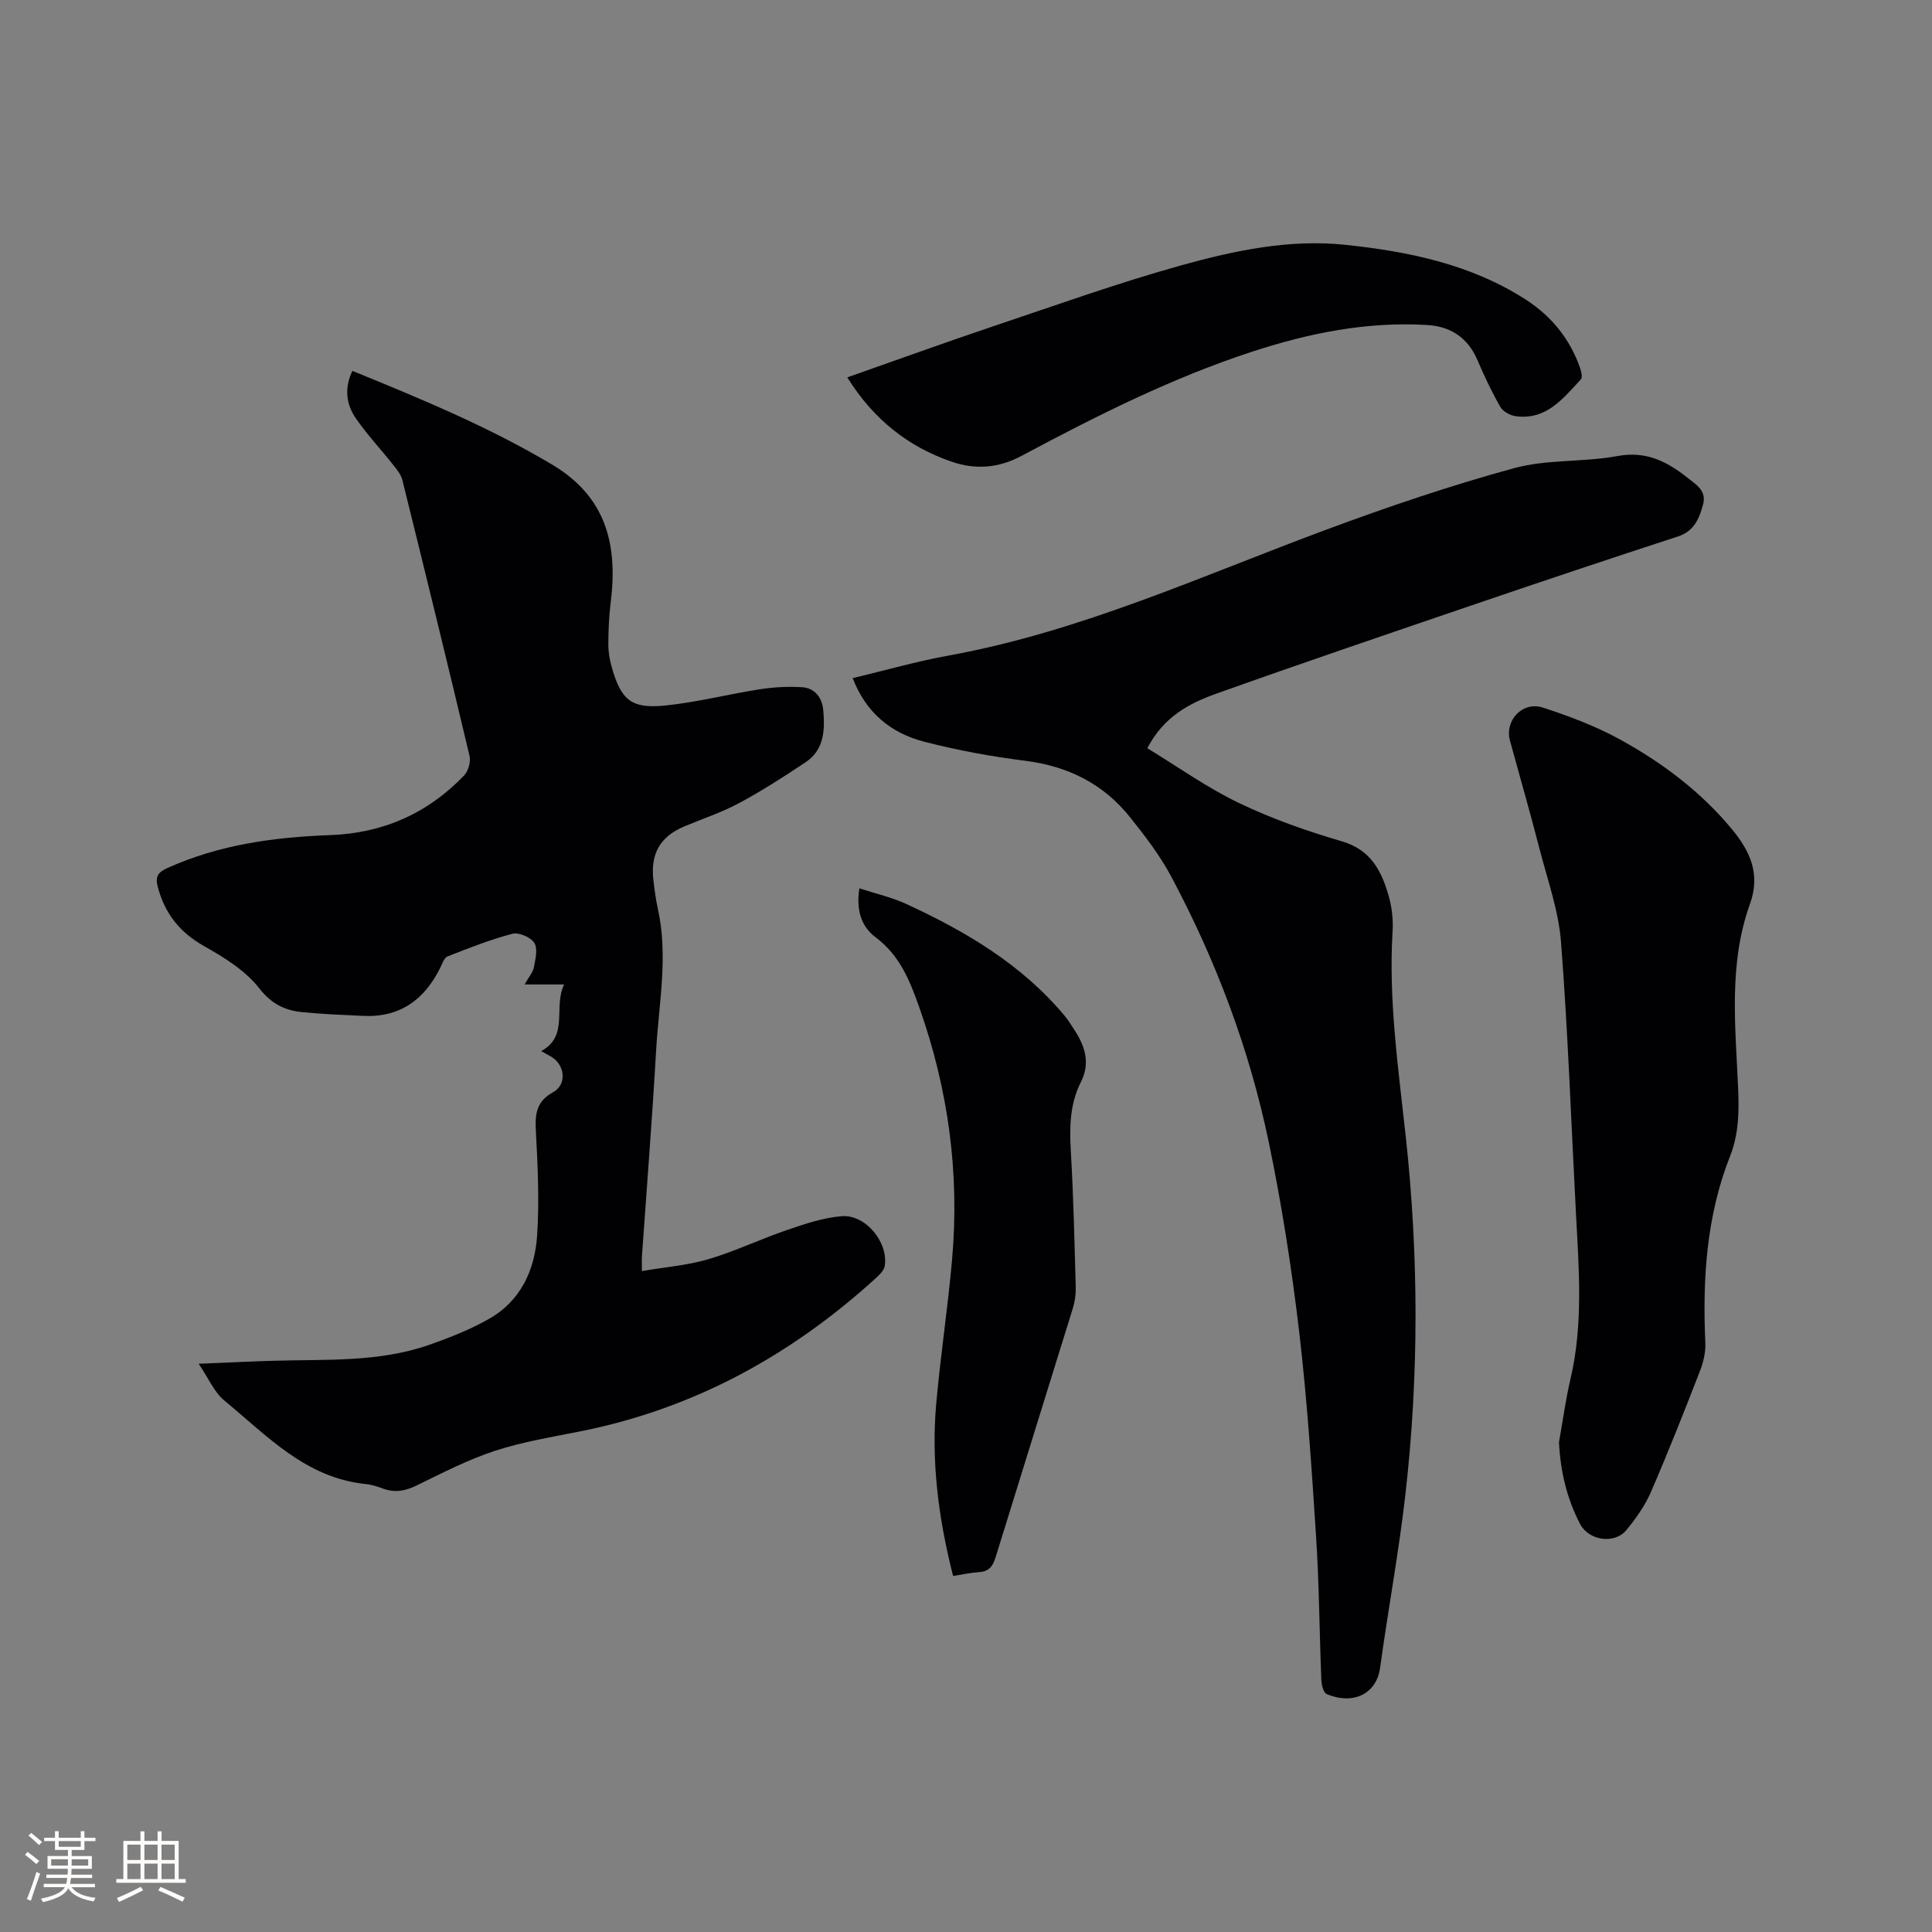 <svg enable-background="new 0 0 400 400" viewBox="0 0 400 400" xmlns="http://www.w3.org/2000/svg"><rect x="0" y="0" width="400" height="400" fill="#808080" stroke="none"/><g fill="#010103"><path d="m72.95 76.78c14.16 5.78 28.21 11.57 41.38 19.42 11.29 6.73 13.6 16.72 12.1 28.62-.36 2.83-.47 5.71-.48 8.56-.01 1.57.26 3.18.69 4.69 1.92 6.82 4.02 8.7 10.97 8.01 6.61-.65 13.11-2.35 19.69-3.37 2.88-.45 5.86-.61 8.76-.43 2.65.17 4.15 2.17 4.38 4.71.38 4.09.23 8.24-3.66 10.83-4.47 2.98-9 5.9-13.73 8.44-3.62 1.95-7.58 3.25-11.39 4.85-4.95 2.09-7.01 5.61-6.39 11.03.23 2 .49 4 .92 5.96 2.2 9.85.21 19.64-.35 29.44-.81 14.18-1.94 28.34-2.93 42.51-.05.72-.01 1.45-.01 3.11 4.78-.82 9.42-1.17 13.78-2.46 5.56-1.65 10.85-4.2 16.35-6.07 3.67-1.25 7.46-2.54 11.27-2.83 4.96-.38 9.7 5.5 8.86 10.35-.16.9-1.06 1.77-1.8 2.45-17.51 15.95-37.57 26.99-60.94 31.69-6.02 1.21-12.14 2.19-17.95 4.09-5.59 1.83-10.9 4.58-16.21 7.17-2.34 1.15-4.5 1.55-6.95.65-1.19-.44-2.43-.83-3.68-.96-12.38-1.28-20.38-10.03-29.19-17.28-2.09-1.72-3.24-4.57-5.31-7.61 5.77-.23 10.66-.48 15.55-.62 10.78-.32 21.69.36 32.1-3.27 4.28-1.49 8.56-3.18 12.48-5.41 6.53-3.71 9.46-10.07 9.94-17.2.48-7.16.14-14.4-.25-21.58-.2-3.55.04-6.21 3.59-8.16 2.97-1.64 2.4-5.87-.66-7.47-.55-.29-1.08-.6-1.83-1.02 5.81-3.17 2.45-9 4.74-13.8-2.84 0-5.15 0-8.17 0 .91-1.63 1.73-2.53 1.92-3.56.31-1.68.85-3.85.08-5.05-.75-1.18-3.22-2.23-4.55-1.88-4.57 1.2-9.01 2.96-13.42 4.69-.7.28-1.08 1.5-1.5 2.34-3.26 6.59-8.31 10.32-15.9 9.97-4.23-.2-8.46-.35-12.67-.78-3.6-.36-6.35-1.66-8.9-4.93-2.86-3.67-7.26-6.39-11.43-8.74-5.09-2.87-8.18-6.82-9.61-12.36-.53-2.05.1-2.94 2.01-3.8 10.74-4.85 22.11-6.4 33.72-6.82 10.89-.39 20.17-4.48 27.7-12.33.88-.92 1.44-2.85 1.14-4.08-4.52-19.06-9.19-38.08-13.9-57.09-.28-1.14-1.14-2.19-1.9-3.15-2.56-3.23-5.4-6.26-7.74-9.64-1.98-2.87-2.43-6.21-.72-9.83z"/><path d="m176.54 140.4c6.72-1.6 13.24-3.48 19.88-4.68 27.32-4.96 52.4-16.5 78.17-26.06 12.78-4.74 25.73-9.14 38.87-12.73 6.85-1.87 14.35-1.2 21.41-2.51 5.92-1.1 10.23 1.11 14.49 4.48 1.84 1.46 4.03 2.7 3.23 5.59s-1.82 5.48-5.19 6.58c-13.99 4.56-27.95 9.23-41.88 13.98-17.92 6.11-35.85 12.2-53.68 18.56-5.58 1.99-10.9 4.75-14.3 11.3 6.29 3.82 12.31 8.14 18.89 11.3 6.84 3.29 14.1 5.85 21.4 7.98 6.04 1.77 8.23 6.19 9.7 11.38.65 2.3.94 4.83.79 7.22-.86 14.27 1.18 28.32 2.72 42.44 2.68 24.64 2.75 49.33-.04 73.95-1.37 12.09-3.61 24.08-5.27 36.14-.74 5.4-5.56 7.72-11.04 5.43-.67-.28-1.08-1.89-1.12-2.9-.4-9.96-.45-19.93-1.1-29.87-.92-14.16-1.85-28.34-3.51-42.43-1.55-13.1-3.59-26.19-6.28-39.1-4.01-19.27-10.93-37.6-20.19-54.97-2.32-4.36-5.4-8.36-8.49-12.24-5.54-6.95-12.87-10.61-21.74-11.73-7.02-.88-14.04-2.17-20.89-3.94-6.86-1.76-12.07-5.97-14.83-13.17z"/><path d="m322.77 298.61c.78-4.37 1.37-8.78 2.38-13.09 2.66-11.34 1.75-22.76 1.14-34.19-.99-18.74-1.65-37.51-3.09-56.21-.5-6.55-2.81-12.98-4.47-19.42-1.93-7.48-4.07-14.91-6.11-22.37-1.14-4.15 2.6-8.21 6.83-6.83 5.49 1.79 11 3.87 16.05 6.65 8.75 4.83 16.73 10.82 23.16 18.63 3.73 4.54 5.87 9.23 3.64 15.41-4.46 12.39-2.99 25.31-2.44 38.08.21 4.83.14 9.52-1.65 14.05-4.93 12.48-5.73 25.49-5.14 38.72.09 1.92-.41 4-1.11 5.81-3.26 8.39-6.56 16.76-10.14 25.02-1.23 2.85-3.11 5.5-5.09 7.91-2.46 2.99-7.79 2.2-9.59-1.26-2.75-5.27-4.07-10.89-4.37-16.91z"/><path d="m197.33 326.29c-3.06-11.99-4.57-23.83-3.48-35.86.89-9.91 2.4-19.77 3.27-29.68 1.57-17.86-.78-35.21-6.79-52.18-1.99-5.63-4.07-10.78-9-14.48-3.12-2.34-4.07-5.74-3.41-10.17 3.4 1.11 6.71 1.85 9.72 3.24 12.29 5.67 23.84 12.48 32.7 23.05.88 1.05 1.6 2.24 2.34 3.4 2.08 3.29 3.01 6.66 1.1 10.43-2.27 4.49-2.37 9.28-2.08 14.23.55 9.41.76 18.85 1.02 28.28.04 1.45-.18 2.97-.61 4.35-5.31 17.19-10.69 34.35-15.99 51.54-.56 1.82-1.37 2.93-3.41 3.05-1.68.1-3.33.48-5.38.8z"/><path d="m175.42 78.13c10.26-3.6 20.1-7.17 30.02-10.51 13.04-4.38 26.01-9.04 39.25-12.72 11-3.05 22.33-5.43 33.88-4.21 13.12 1.39 25.99 4.04 37.33 11.34 5.29 3.41 9.16 8.16 11.25 14.19.25.73.53 1.93.16 2.32-3.67 3.93-7.13 8.46-13.44 7.64-1.16-.15-2.67-.95-3.22-1.9-1.79-3.1-3.32-6.36-4.73-9.66-2.01-4.71-5.54-7.06-10.55-7.34-12.35-.71-24.22 1.65-35.91 5.46-16.8 5.47-32.49 13.38-48 21.66-4.77 2.55-9.55 2.86-14.4 1.2-9.1-3.12-16.27-8.84-21.64-17.47z"/></g><path d="m5.17 384 .55-.58c.85.61 1.65 1.24 2.4 1.87l-.59.64c-.83-.73-1.62-1.38-2.36-1.93m1.22 9.53-.82-.34c.71-1.76 1.37-3.64 1.98-5.63.24.13.5.25.76.36-.6 1.67-1.24 3.54-1.92 5.61m-.5-13.5.57-.54c.56.44 1.31 1.06 2.26 1.87l-.64.64c-.68-.66-1.41-1.32-2.19-1.97m3.25.46h2.24v-1.36h.77v1.36h4.57v-1.36h.76v1.36h2.28v.69h-2.28v1.84h-2.64v1.26h4.18v2.64h-4.21c0 .45-.02.86-.05 1.21h4.32v.69h-4.38c-.04.34-.1.75-.19 1.22h5.15v.69h-4.82c.87 1.19 2.51 1.92 4.93 2.19-.17.31-.3.57-.37.76-2.77-.49-4.52-1.41-5.26-2.76-.56 1.26-2.3 2.23-5.24 2.9-.12-.24-.26-.48-.43-.72 2.73-.55 4.38-1.34 4.96-2.38h-4.38v-.69h4.65c.1-.38.17-.79.21-1.22h-4.32v-.69h4.4c.03-.34.05-.75.05-1.21h-4.2v-2.64h4.23v-1.26h-2.69v-1.84h-2.24zm1.46 4.46v1.29h3.45c.01-.4.02-.57.01-.53v-.32-.45h-3.46zm1.55-2.59h4.57v-1.19h-4.57zm6.11 2.59h-3.42v.77c-.01.19-.01.37-.02.53h3.44z" fill="#fcfbfa"/><path d="m32.63 379.16h.82v1.98h3.54v7.89h1.46v.78h-14.37v-.78h1.46v-7.89h3.54v-1.98h.82v1.98h2.73zm-3.49 11.48.5.73c-1.61.82-3.28 1.63-5 2.41-.13-.27-.28-.55-.44-.82 1.75-.72 3.4-1.49 4.94-2.32m-2.78-5.55h2.73v-3.18h-2.73zm0 3.95h2.73v-3.2h-2.73zm3.54-3.95h2.73v-3.18h-2.73zm0 3.95h2.73v-3.2h-2.73zm7.89 4.68c-1.84-.92-3.51-1.7-5.02-2.32l.45-.73c1.89.8 3.57 1.55 5.04 2.23zm-1.62-11.81h-2.73v3.18h2.73zm-2.73 7.13h2.73v-3.2h-2.73z" fill="#fcfbfa"/></svg>